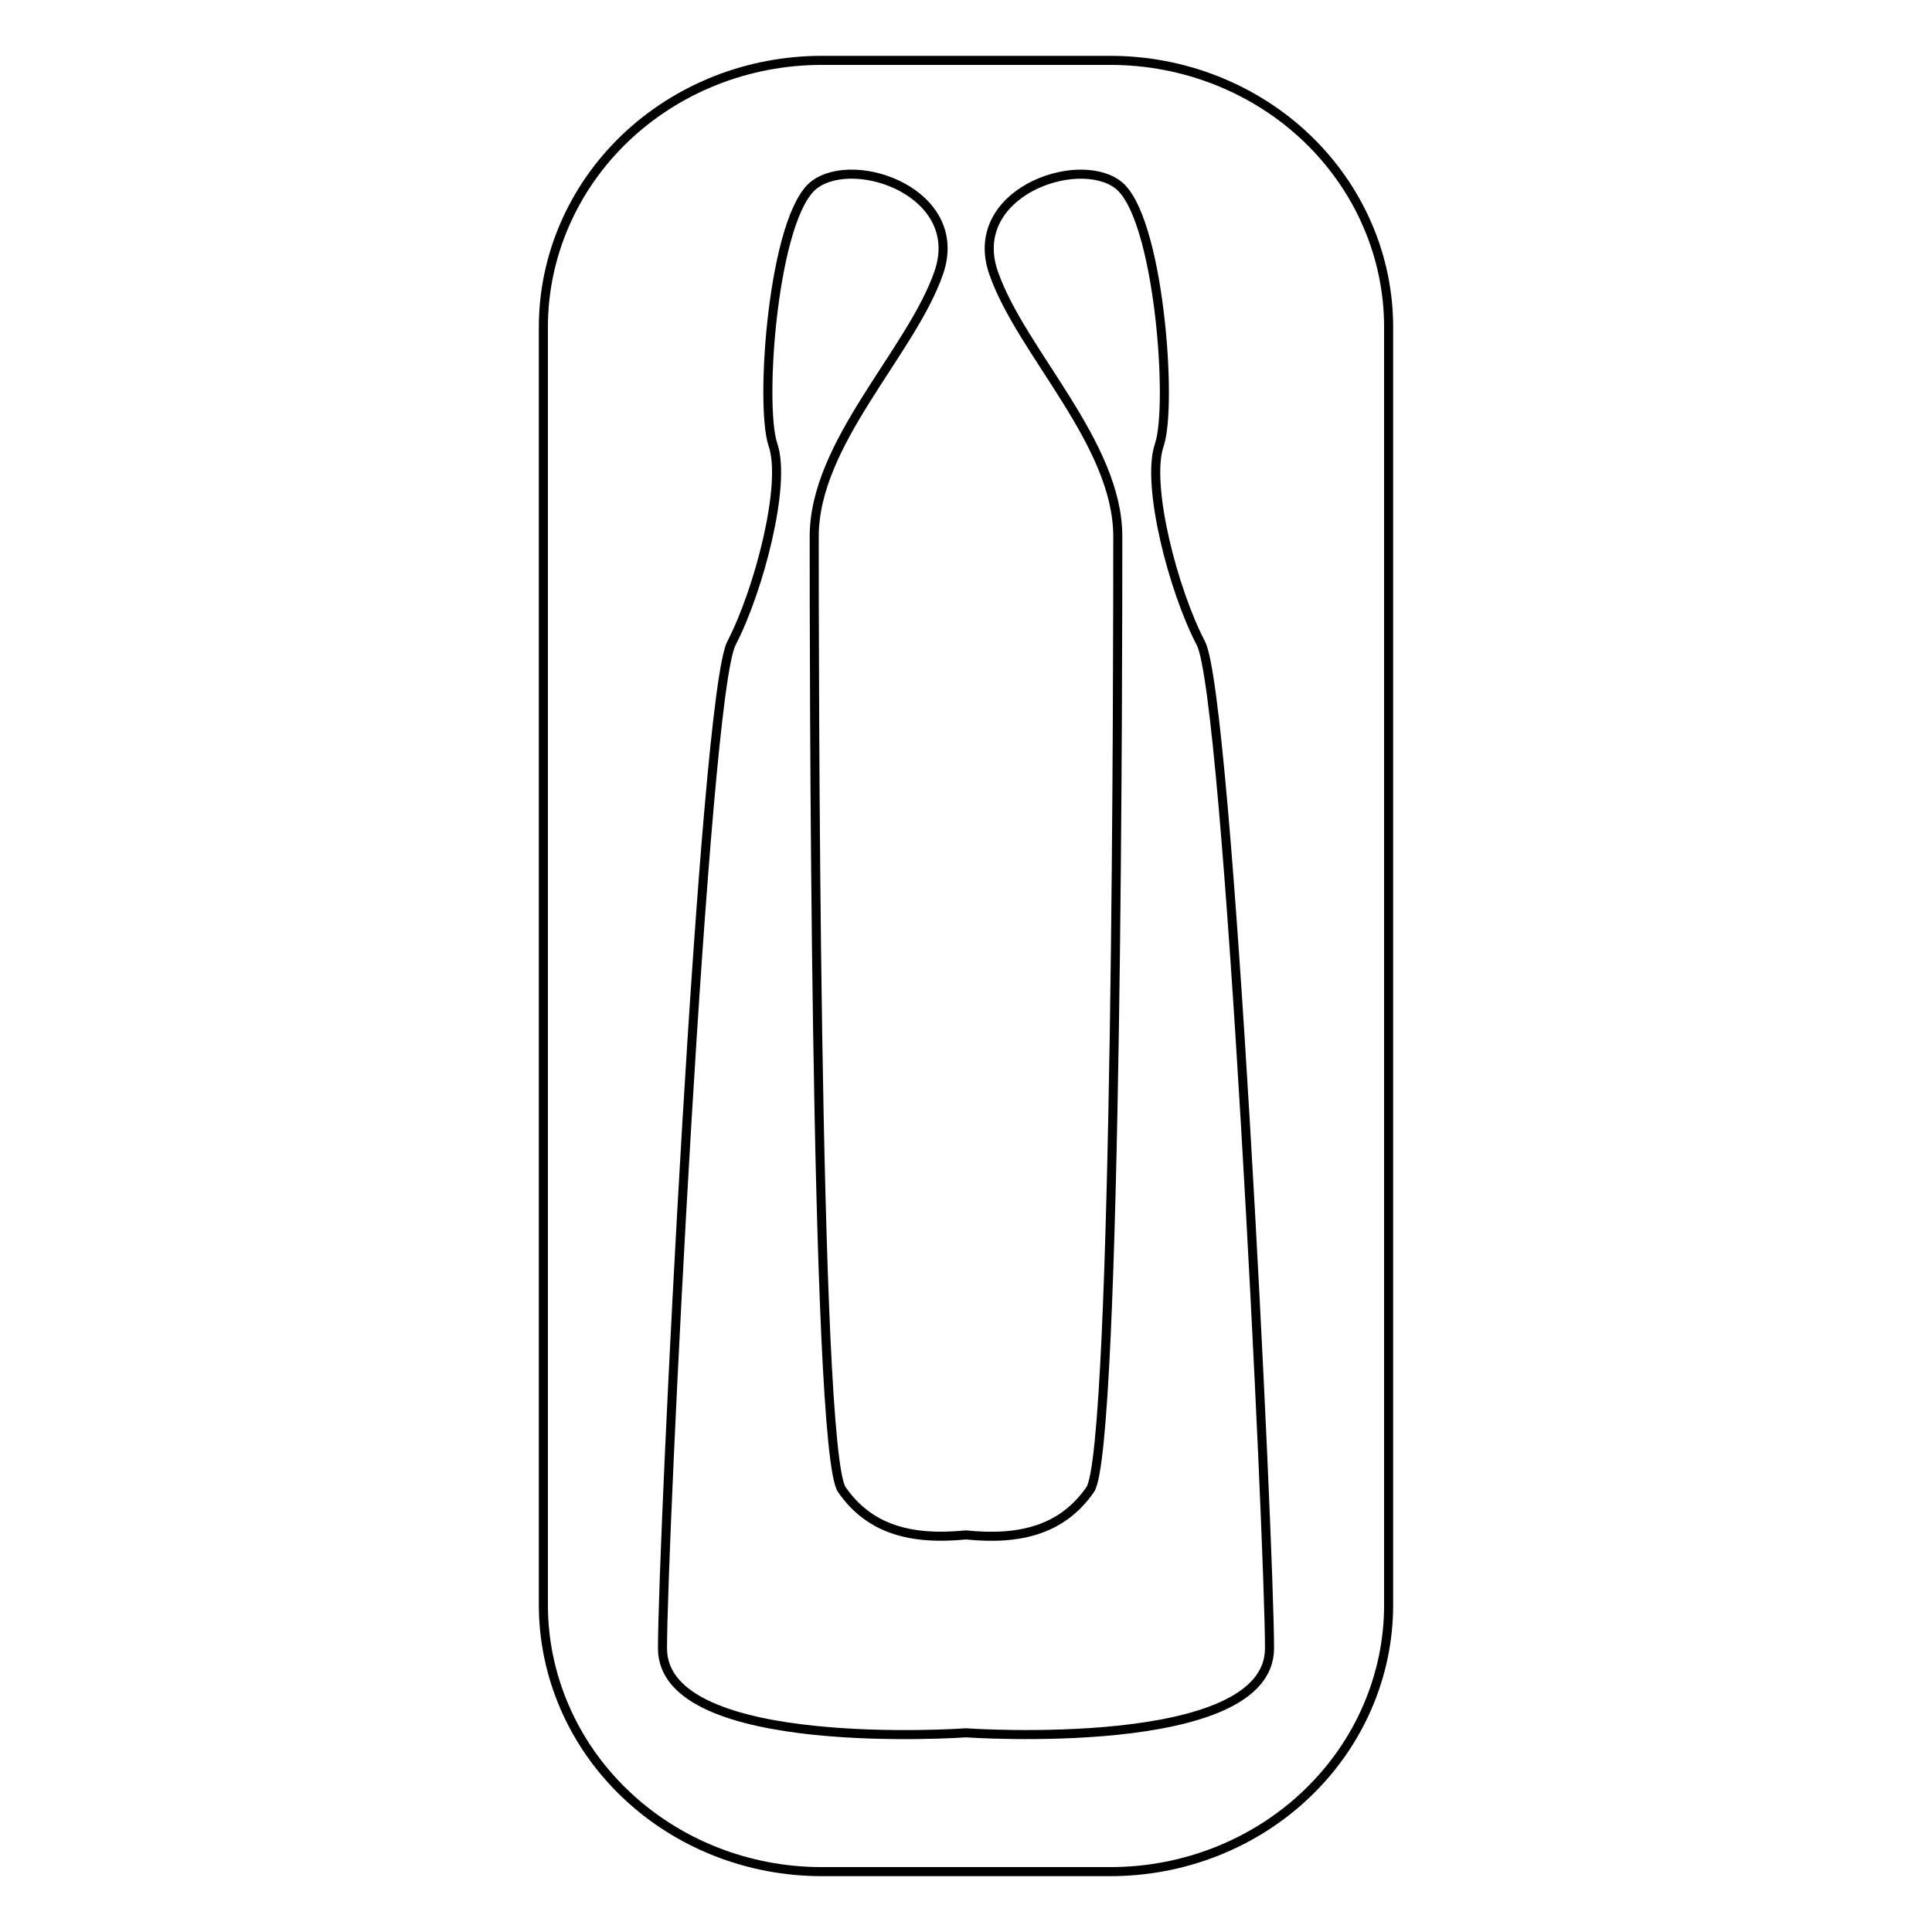 <svg width="32" height="32" viewBox="0 0 32 32" fill="none" xmlns="http://www.w3.org/2000/svg">
<rect width="32" height="32" fill="white"/>
<path d="M18.391 1H13.609C13.004 1 12.404 1.114 11.845 1.336C11.286 1.558 10.778 1.883 10.35 2.293C9.922 2.704 9.582 3.191 9.351 3.727C9.119 4.263 9 4.837 9 5.417V26.583C9 27.163 9.119 27.737 9.351 28.273C9.582 28.809 9.922 29.296 10.35 29.706C10.778 30.117 11.286 30.442 11.845 30.664C12.404 30.886 13.004 31 13.609 31H18.391C18.997 31 19.596 30.886 20.155 30.664C20.714 30.442 21.222 30.117 21.65 29.706C22.078 29.296 22.418 28.809 22.649 28.273C22.881 27.737 23 27.163 23 26.583V5.417C23 4.837 22.881 4.263 22.649 3.727C22.418 3.191 22.078 2.704 21.65 2.293C21.222 1.883 20.714 1.558 20.155 1.336C19.596 1.114 18.997 1 18.391 1V1ZM16 28.701C16 28.701 10.973 29.056 10.973 27.303C10.973 25.55 11.661 11.53 12.115 10.654C12.57 9.778 13.029 8.025 12.803 7.368C12.577 6.71 12.803 3.567 13.491 3.057C14.178 2.547 16.005 3.205 15.548 4.52C15.091 5.835 13.486 7.335 13.486 8.885C13.486 10.435 13.486 24.017 13.944 24.674C14.402 25.332 15.086 25.513 16 25.423C16.914 25.517 17.599 25.329 18.056 24.674C18.513 24.02 18.514 10.435 18.514 8.885C18.514 7.336 16.914 5.835 16.457 4.52C16 3.205 17.832 2.548 18.514 3.057C19.196 3.566 19.428 6.71 19.202 7.368C18.976 8.025 19.431 9.777 19.89 10.654C20.348 11.531 21.027 25.551 21.027 27.302C21.027 29.053 16 28.701 16 28.701Z" stroke="black" stroke-width="0.15" stroke-miterlimit="10"/>
</svg>
